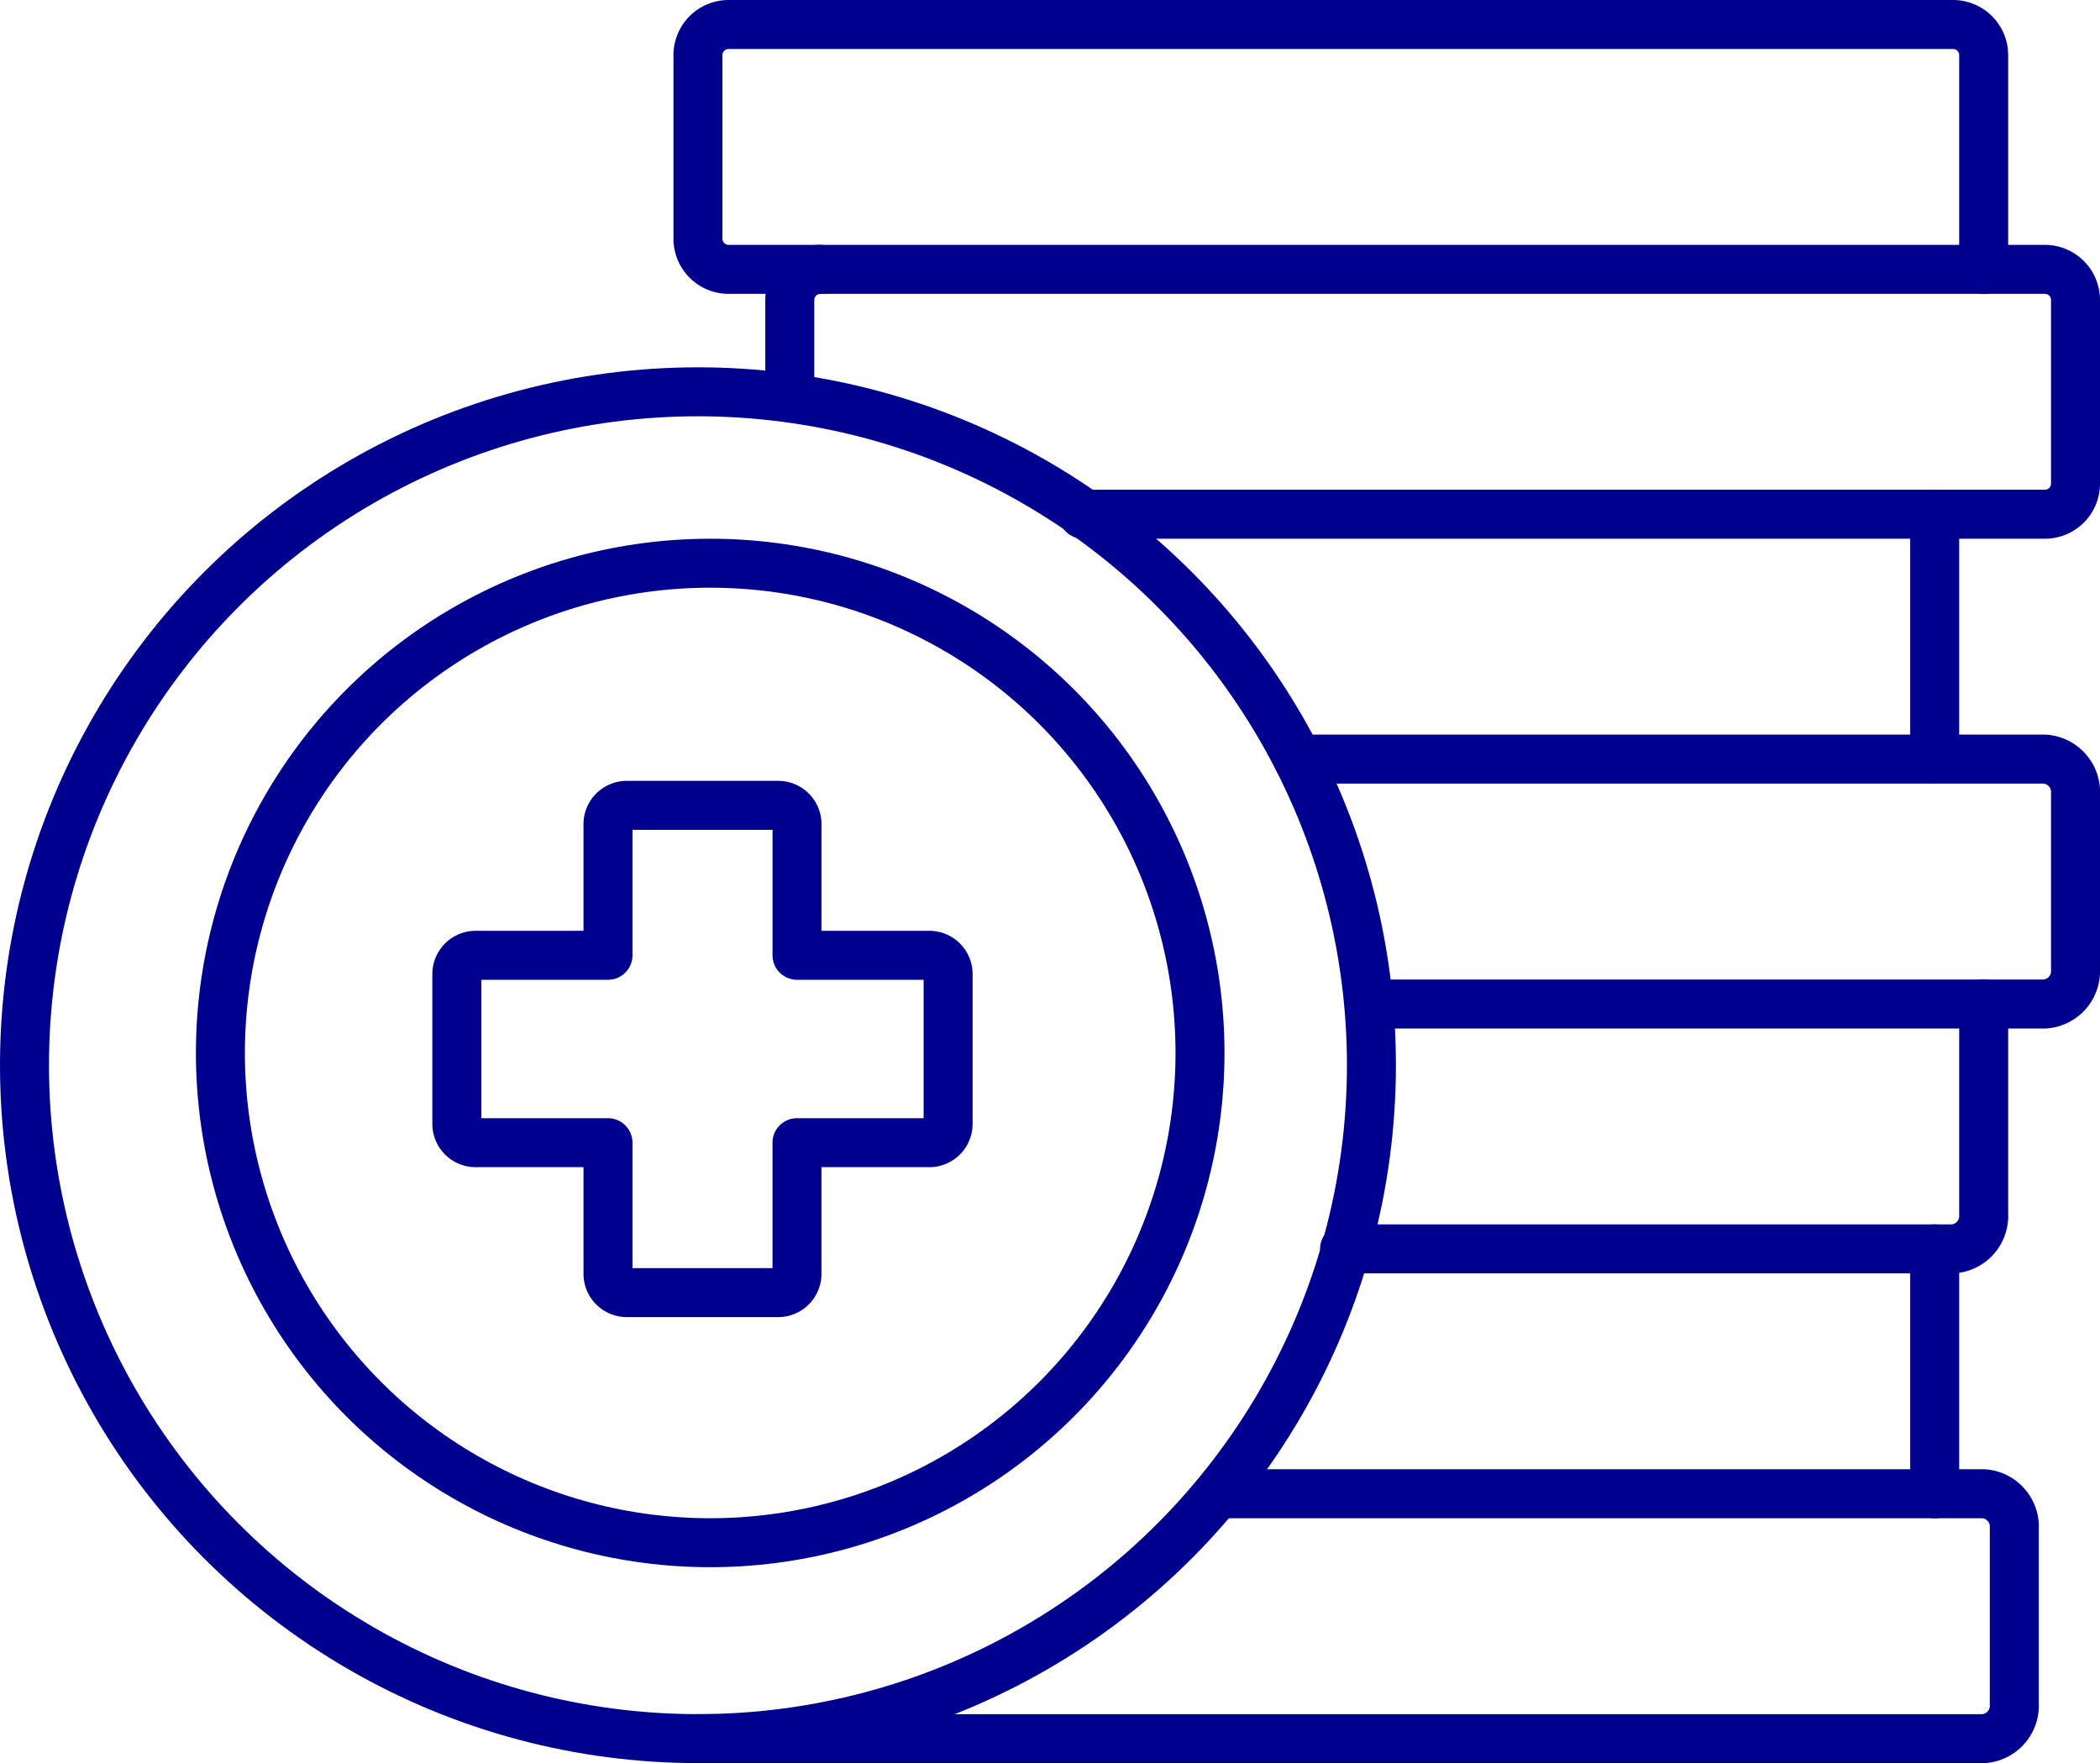 <svg xmlns="http://www.w3.org/2000/svg" width="85.75" height="72" viewBox="0 0 85.75 72">
  <g id="Group_43604" data-name="Group 43604" transform="translate(-1130 -2419)">
    <g id="Group_41566" data-name="Group 41566" transform="translate(1131 2420)">
      <path id="Path_38561" data-name="Path 38561" d="M1205.5,2430v-8.75a1.251,1.251,0,0,0-1.25-1.25h-50a1.251,1.251,0,0,0-1.25,1.25v7.5a1.251,1.251,0,0,0,1.25,1.25H1158" transform="translate(-1125.5 -2420)" fill="none" stroke="#00008f" stroke-linecap="round" stroke-linejoin="round" stroke-width="2"/>
      <path id="Path_38562" data-name="Path 38562" d="M1156,2433v-3.75a1.251,1.251,0,0,1,1.25-1.25h50a1.251,1.251,0,0,1,1.25,1.25v7.5a1.251,1.251,0,0,1-1.25,1.25h-39.271" transform="translate(-1124.75 -2418)" fill="none" stroke="#00008f" stroke-linecap="round" stroke-linejoin="round" stroke-width="2"/>
      <line id="Line_1224" data-name="Line 1224" y2="10" transform="translate(78 20)" fill="none" stroke="#00008f" stroke-linecap="round" stroke-linejoin="round" stroke-width="2"/>
      <path id="Path_38563" data-name="Path 38563" d="M1172.6,2444h30.5a1.349,1.349,0,0,1,1.25,1.429v7.143a1.349,1.349,0,0,1-1.25,1.429h-27.5" transform="translate(-1120.6 -2414)" fill="none" stroke="#00008f" stroke-linecap="round" stroke-linejoin="round" stroke-width="2"/>
      <path id="Path_38564" data-name="Path 38564" d="M1200.219,2452v8.571a1.349,1.349,0,0,1-1.25,1.429h-24.846" transform="translate(-1120.219 -2412)" fill="none" stroke="#00008f" stroke-linecap="round" stroke-linejoin="round" stroke-width="2"/>
      <line id="Line_1225" data-name="Line 1225" y2="10" transform="translate(78 50)" fill="none" stroke="#00008f" stroke-linecap="round" stroke-linejoin="round" stroke-width="2"/>
      <path id="Path_38565" data-name="Path 38565" d="M1174.25,2468h31.25a1.349,1.349,0,0,1,1.25,1.429v7.143a1.349,1.349,0,0,1-1.25,1.429H1153" transform="translate(-1125.5 -2408)" fill="none" stroke="#00008f" stroke-linecap="round" stroke-linejoin="round" stroke-width="2"/>
      <circle id="Ellipse_373" data-name="Ellipse 373" cx="27.5" cy="27.5" r="27.5" transform="translate(0 15)" fill="none" stroke="#00008f" stroke-linecap="round" stroke-linejoin="round" stroke-width="2"/>
      <circle id="Ellipse_374" data-name="Ellipse 374" cx="20" cy="20" r="20" transform="translate(8 22)" fill="none" stroke="#00008f" stroke-linecap="round" stroke-linejoin="round" stroke-width="2"/>
    </g>
    <path id="Path_38566" data-name="Path 38566" d="M1451.746,482.657h-5.4V477.3a.769.769,0,0,0-.772-.766H1439.4a.769.769,0,0,0-.773.766v5.357h-5.4a.769.769,0,0,0-.772.765v6.123a.769.769,0,0,0,.772.765h5.4v5.357a.769.769,0,0,0,.773.766h6.173a.769.769,0,0,0,.772-.766V490.31h5.4a.768.768,0,0,0,.771-.765v-6.123A.768.768,0,0,0,1451.746,482.657Z" transform="translate(-283.801 1975.354)" fill="none" stroke="#00008f" stroke-linecap="round" stroke-linejoin="round" stroke-width="2"/>
  </g>
</svg>
